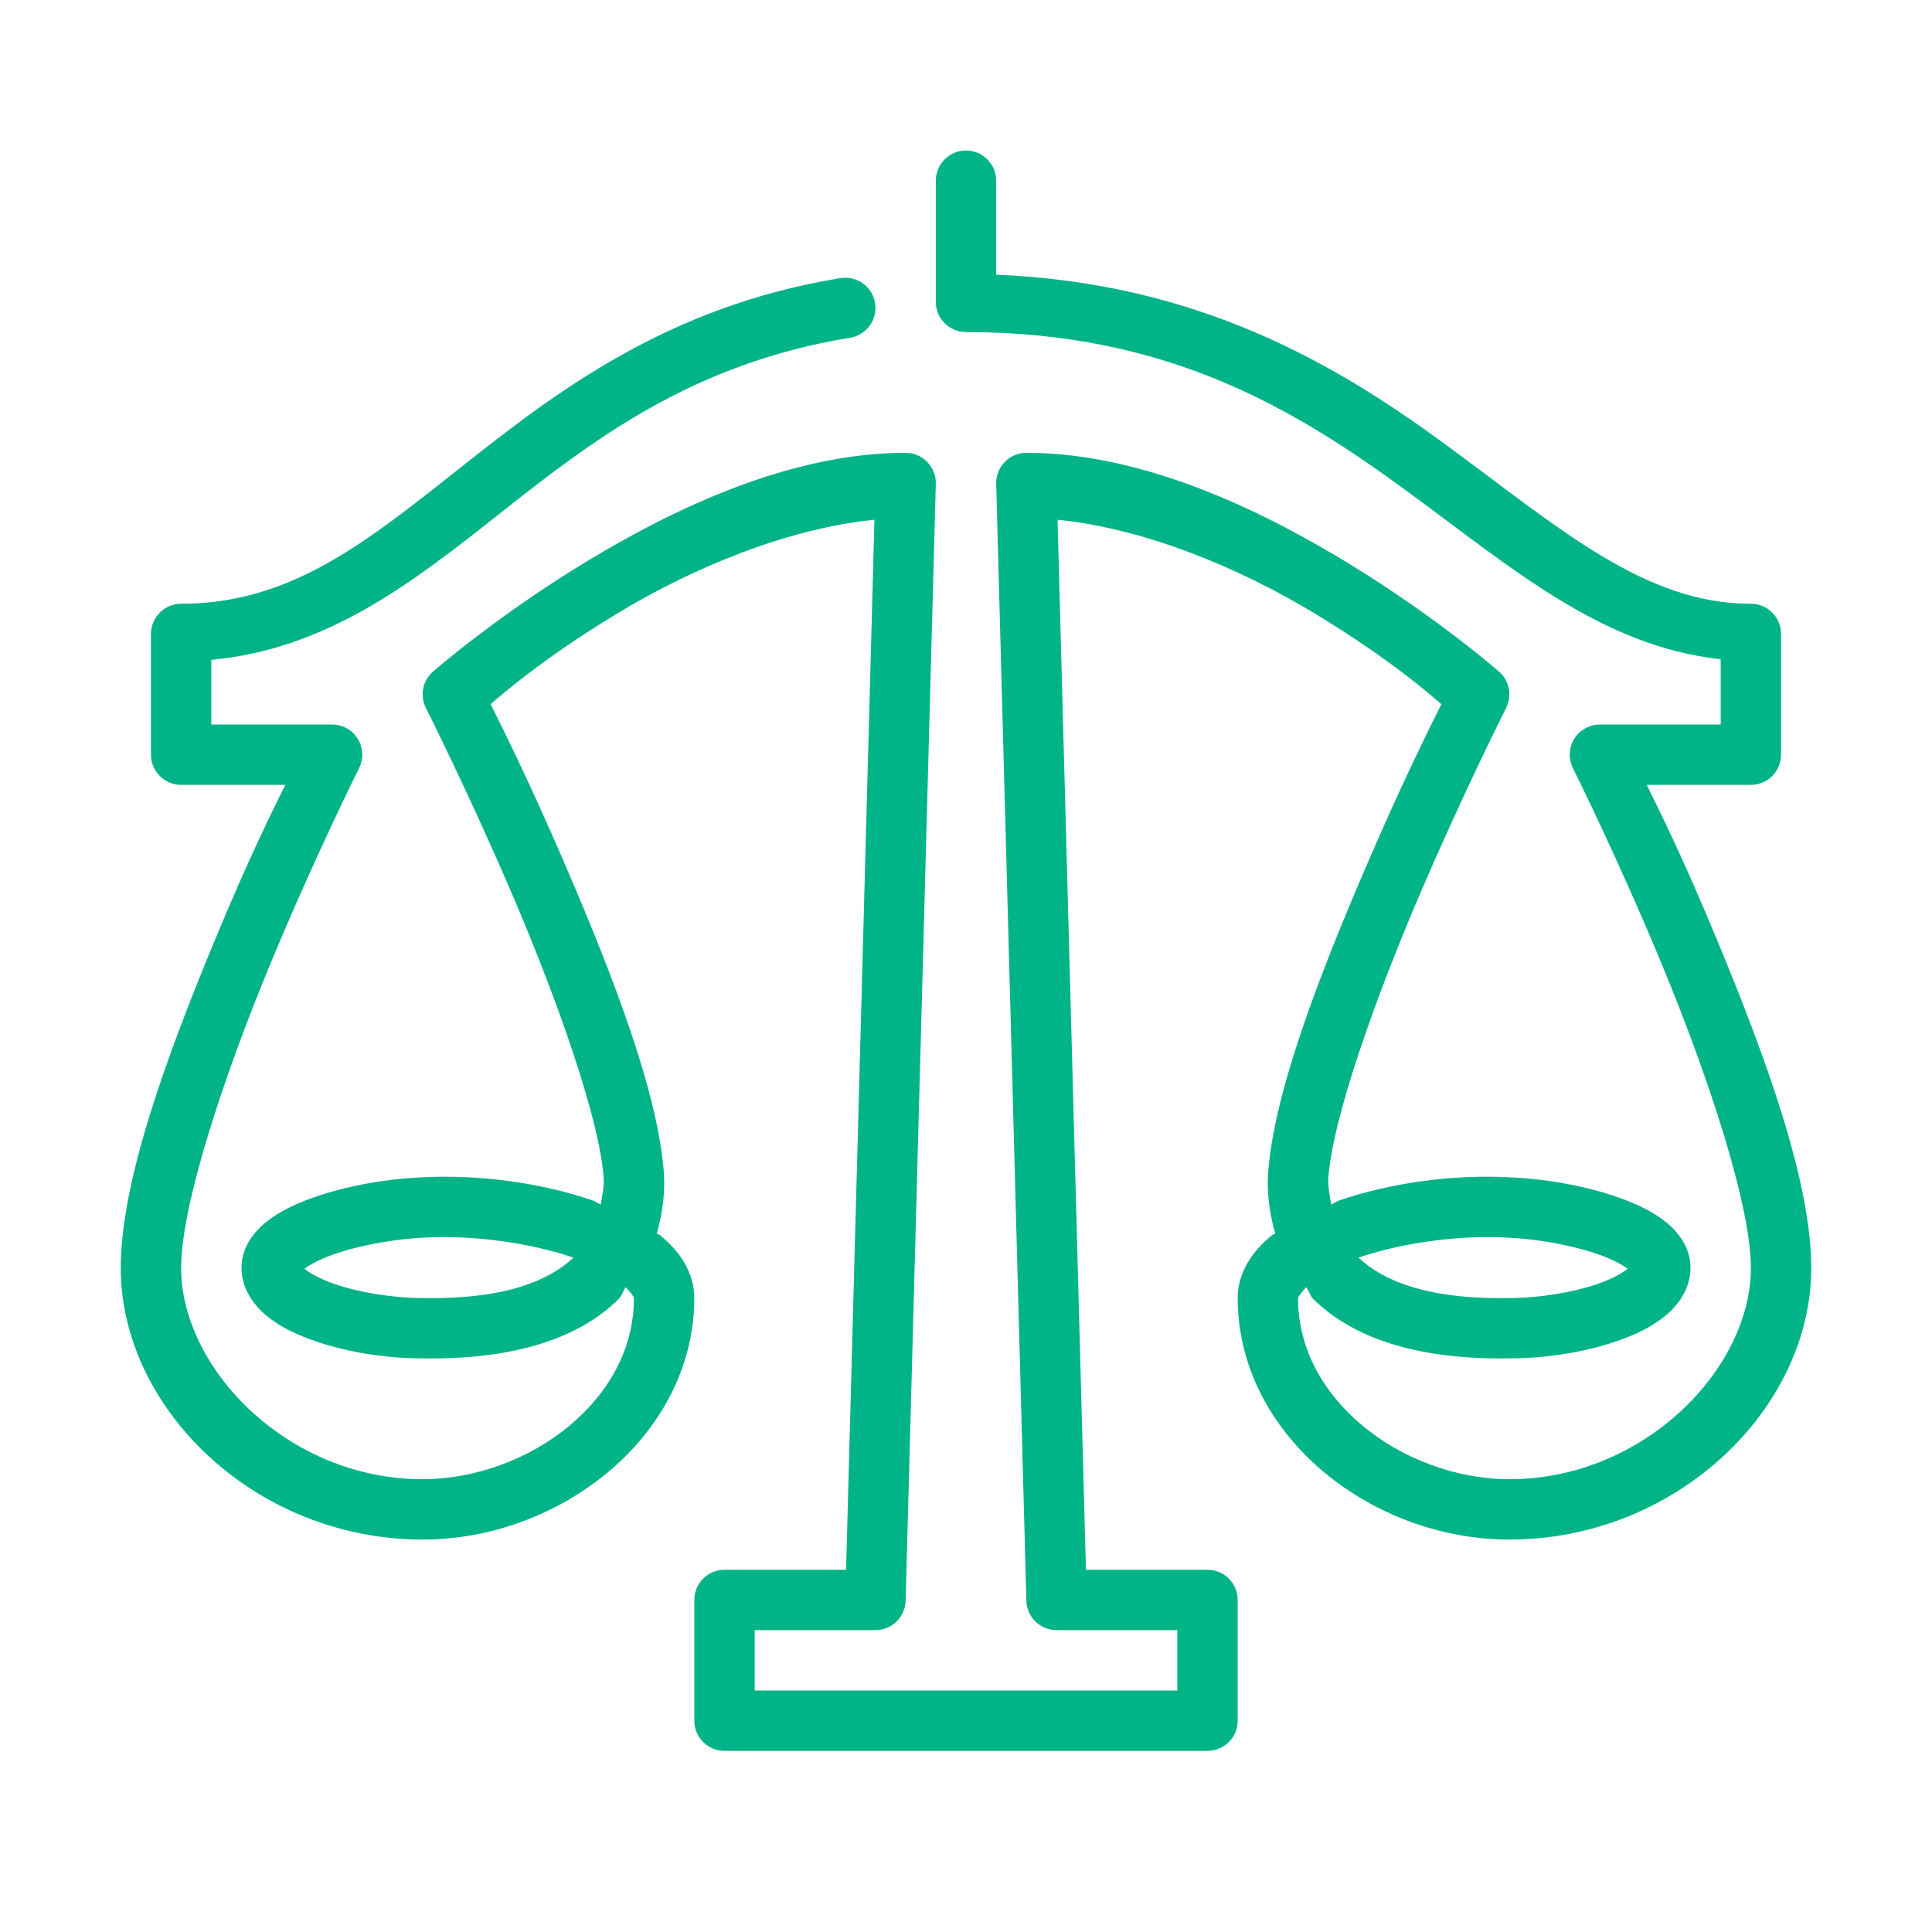 <?xml version="1.0" encoding="UTF-8"?> <svg xmlns="http://www.w3.org/2000/svg" width="64" height="64" viewBox="0 0 64 64" fill="none"> <path d="M31.984 4.986C31.72 4.99 31.467 5.1 31.282 5.29C31.098 5.48 30.996 5.735 31 6V10C31 10.265 31.105 10.52 31.293 10.707C31.48 10.895 31.735 11 32 11C38.738 11 42.959 13.594 46.658 16.307C50.062 18.803 53.074 21.419 57 21.838V24H53C52.83 24 52.662 24.044 52.513 24.127C52.364 24.21 52.239 24.329 52.149 24.474C52.06 24.619 52.009 24.785 52.001 24.955C51.993 25.125 52.029 25.295 52.105 25.447C52.105 25.447 53.592 28.42 55.076 32.008C56.561 35.595 58 39.9 58 42C58 45.333 54.467 49 50 49C48.25 49 46.456 48.328 45.141 47.232C43.825 46.136 43 44.667 43 43C43 42.945 43.142 42.785 43.268 42.641C43.372 42.767 43.388 42.917 43.51 43.037C44.764 44.276 46.847 45.049 50.008 44.998C51.227 44.997 52.548 44.791 53.662 44.391C54.221 44.19 54.729 43.947 55.162 43.592C55.595 43.236 56 42.689 56 42C56 41.301 55.572 40.783 55.143 40.449C54.714 40.115 54.213 39.882 53.662 39.684C52.56 39.288 51.248 39.057 50.047 39.002H50.045C48.15 38.895 46.069 39.18 44.361 39.768C44.261 39.802 44.197 39.866 44.1 39.902C44.053 39.618 43.988 39.332 44 39.059C44.129 37.058 45.584 33.008 47.031 29.631C48.48 26.251 49.893 23.451 49.893 23.451C49.992 23.253 50.024 23.027 49.981 22.809C49.939 22.592 49.825 22.394 49.658 22.248C49.658 22.248 47.596 20.443 44.645 18.646C41.693 16.85 37.833 15 34 15C33.866 15 33.734 15.027 33.611 15.079C33.488 15.131 33.376 15.207 33.283 15.303C33.19 15.398 33.117 15.512 33.068 15.636C33.02 15.761 32.996 15.894 33 16.027L34 53.027C34.007 53.288 34.116 53.535 34.302 53.717C34.489 53.898 34.739 54 35 54H39V56H25V54H29C29.261 54 29.511 53.898 29.698 53.717C29.884 53.535 29.993 53.288 30 53.027L31 16.027C31.004 15.894 30.98 15.761 30.932 15.636C30.883 15.512 30.81 15.398 30.717 15.303C30.624 15.207 30.512 15.131 30.389 15.079C30.266 15.027 30.134 15 30 15C26.167 15 22.307 16.85 19.355 18.646C16.404 20.443 14.342 22.248 14.342 22.248C14.175 22.394 14.061 22.592 14.019 22.809C13.976 23.027 14.008 23.253 14.107 23.451C14.107 23.451 15.52 26.251 16.969 29.631C18.416 33.008 19.871 37.058 20 39.059C20.012 39.332 19.947 39.618 19.9 39.902C19.803 39.866 19.739 39.802 19.639 39.768C17.931 39.18 15.85 38.895 13.955 39.002H13.953C12.752 39.057 11.44 39.288 10.338 39.684C9.787 39.882 9.287 40.115 8.857 40.449C8.428 40.783 8 41.301 8 42C8 42.689 8.405 43.236 8.838 43.592C9.271 43.947 9.779 44.19 10.338 44.391C11.452 44.791 12.773 44.997 13.992 44.998C17.153 45.049 19.235 44.276 20.49 43.037C20.612 42.917 20.628 42.767 20.732 42.641C20.858 42.785 21 42.945 21 43C21 44.667 20.175 46.136 18.859 47.232C17.544 48.328 15.75 49 14 49C9.533 49 6 45.333 6 42C6 39.9 7.439 35.595 8.924 32.008C10.408 28.42 11.895 25.447 11.895 25.447C11.971 25.295 12.007 25.125 11.999 24.955C11.991 24.785 11.94 24.619 11.851 24.474C11.761 24.329 11.636 24.21 11.487 24.127C11.338 24.044 11.171 24 11 24H7V21.859C10.819 21.502 13.634 19.325 16.496 17.059C19.614 14.589 22.91 12.047 28.162 11.188C28.292 11.166 28.416 11.12 28.528 11.05C28.639 10.981 28.736 10.89 28.813 10.784C28.889 10.677 28.944 10.556 28.974 10.428C29.004 10.3 29.009 10.168 28.987 10.038C28.966 9.908 28.919 9.784 28.85 9.673C28.781 9.561 28.69 9.464 28.584 9.387C28.477 9.311 28.356 9.256 28.228 9.226C28.1 9.196 27.968 9.192 27.838 9.213C22.09 10.153 18.386 13.009 15.254 15.49C12.121 17.971 9.625 20 6 20C5.735 20 5.48 20.105 5.293 20.293C5.105 20.48 5 20.735 5 21V25C5 25.265 5.105 25.52 5.293 25.707C5.48 25.895 5.735 26 6 26H9.449C8.991 26.939 8.264 28.372 7.076 31.242C5.561 34.905 4 39.1 4 42C4 46.667 8.467 51 14 51C16.25 51 18.456 50.172 20.141 48.768C21.825 47.364 23 45.333 23 43C23 42.13 22.485 41.421 21.871 40.924C21.839 40.898 21.788 40.888 21.756 40.863C21.949 40.2 22.026 39.536 21.998 38.953C21.998 38.947 21.998 38.941 21.998 38.935C21.826 36.235 20.283 32.289 18.807 28.844C17.512 25.824 16.544 23.913 16.252 23.326C16.662 22.978 17.947 21.843 20.395 20.354C22.9 18.828 26.055 17.51 28.967 17.217L28.027 52H24C23.735 52 23.48 52.105 23.293 52.293C23.105 52.48 23 52.735 23 53V57C23 57.265 23.105 57.52 23.293 57.707C23.48 57.895 23.735 58 24 58H40C40.265 58 40.52 57.895 40.707 57.707C40.895 57.52 41 57.265 41 57V53C41 52.735 40.895 52.48 40.707 52.293C40.52 52.105 40.265 52 40 52H35.973L35.033 17.217C37.945 17.51 41.1 18.828 43.605 20.354C46.053 21.843 47.338 22.978 47.748 23.326C47.456 23.913 46.487 25.824 45.193 28.844C43.717 32.289 42.174 36.235 42.002 38.935C42.002 38.941 42.002 38.947 42.002 38.953C41.974 39.536 42.051 40.2 42.244 40.863C42.212 40.888 42.161 40.898 42.129 40.924C41.515 41.421 41 42.13 41 43C41 45.333 42.175 47.364 43.859 48.768C45.544 50.172 47.75 51 50 51C55.533 51 60 46.667 60 42C60 39.1 58.439 34.905 56.924 31.242C55.736 28.372 55.009 26.939 54.551 26H58C58.265 26 58.52 25.895 58.707 25.707C58.895 25.52 59 25.265 59 25V21C59 20.735 58.895 20.48 58.707 20.293C58.52 20.105 58.265 20 58 20C54.458 20 51.643 17.481 47.842 14.693C44.23 12.045 39.667 9.368 33 9.1V6C33.002 5.866 32.977 5.733 32.926 5.609C32.876 5.486 32.801 5.373 32.706 5.278C32.612 5.184 32.499 5.109 32.375 5.059C32.251 5.009 32.118 4.984 31.984 4.986ZM15.305 40.994C16.585 41.053 17.926 41.294 18.986 41.658C18.99 41.66 18.992 41.661 18.996 41.662C18.212 42.398 16.78 43.046 14.018 43C14.012 43 14.006 43 14 43C13.021 43 11.847 42.809 11.014 42.51C10.597 42.36 10.266 42.177 10.105 42.045C10.092 42.034 10.097 42.037 10.086 42.027C10.251 41.899 10.59 41.718 11.014 41.566C11.861 41.262 13.046 41.043 14.045 40.998C14.049 40.998 14.053 40.998 14.057 40.998C14.457 40.975 14.878 40.974 15.305 40.994ZM48.695 40.994C49.122 40.974 49.543 40.975 49.943 40.998C49.947 40.998 49.951 40.998 49.955 40.998C50.953 41.043 52.139 41.262 52.986 41.566C53.41 41.718 53.749 41.899 53.914 42.027C53.903 42.037 53.908 42.034 53.895 42.045C53.734 42.177 53.403 42.36 52.986 42.51C52.153 42.809 50.979 43 50 43C49.994 43 49.988 43 49.982 43C47.221 43.046 45.788 42.398 45.004 41.662C45.008 41.661 45.01 41.66 45.014 41.658C46.074 41.294 47.415 41.053 48.695 40.994Z" fill="#00B488"></path> </svg> 